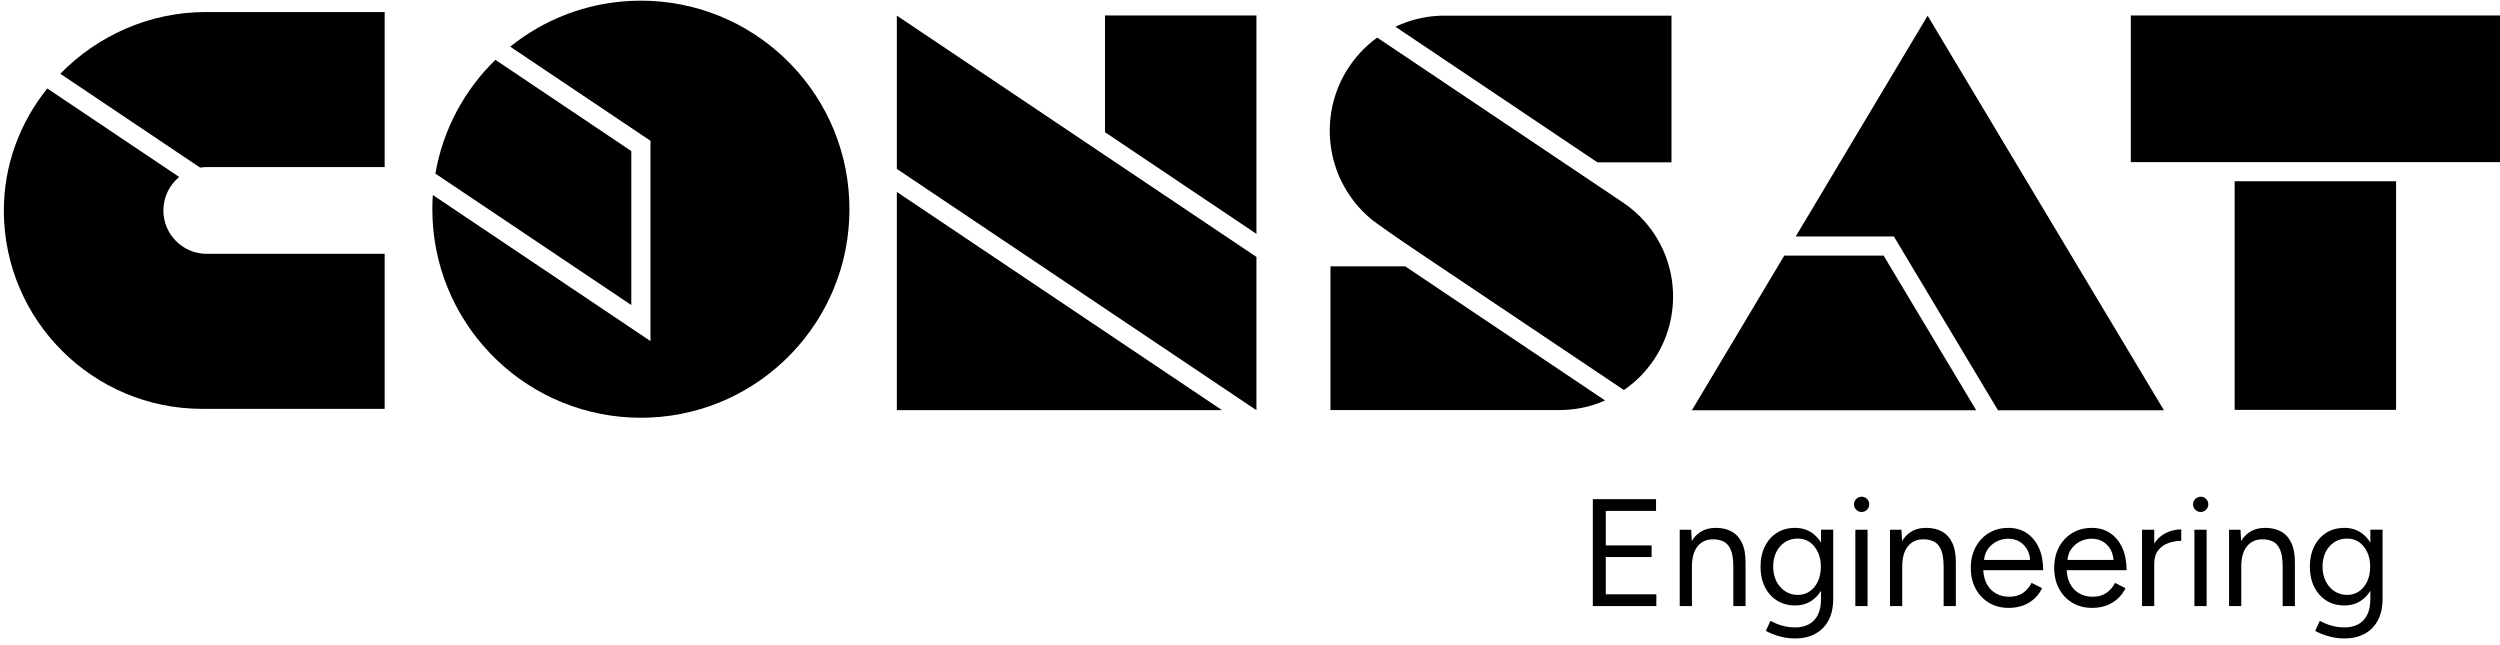 <svg xmlns="http://www.w3.org/2000/svg" width="186" height="48" viewBox="0 0 186 48" fill="none"><path d="M119.471 41.443H122.881V40.58H119.471V38.012H123.21V37.137H118.506V45.091H123.232V44.216H119.471V41.443Z" fill="black"></path><path d="M128.828 39.541C128.498 39.363 128.11 39.274 127.663 39.274C127.194 39.274 126.792 39.387 126.459 39.615C126.222 39.776 126.026 39.99 125.87 40.255L125.824 39.411H124.971V45.092L125.88 45.093V42.113C125.885 41.487 126.022 40.999 126.294 40.654C126.57 40.301 126.958 40.125 127.459 40.125C127.747 40.125 128.004 40.181 128.232 40.29C128.459 40.401 128.637 40.603 128.766 40.898C128.895 41.194 128.959 41.623 128.959 42.183V45.092H129.868V41.91C129.876 41.282 129.787 40.773 129.601 40.387C129.416 40.001 129.158 39.719 128.828 39.541Z" fill="black"></path><path d="M135.483 40.368C135.301 40.068 135.074 39.824 134.8 39.637C134.444 39.395 134.027 39.274 133.55 39.274C133.042 39.274 132.595 39.395 132.209 39.637C131.823 39.88 131.522 40.218 131.306 40.654C131.09 41.09 130.983 41.595 130.983 42.171C130.983 42.732 131.09 43.23 131.306 43.666C131.522 44.1 131.823 44.44 132.209 44.682C132.595 44.924 133.043 45.046 133.55 45.046C134.027 45.046 134.444 44.924 134.8 44.682C135.074 44.496 135.301 44.253 135.483 43.955V44.556C135.483 45.049 135.402 45.451 135.238 45.766C135.076 46.08 134.848 46.311 134.557 46.459C134.265 46.607 133.937 46.681 133.574 46.681C133.293 46.681 133.03 46.653 132.784 46.596C132.538 46.539 132.324 46.471 132.142 46.392C131.96 46.312 131.82 46.246 131.721 46.193L131.38 46.932C131.471 46.993 131.621 47.067 131.829 47.154C132.037 47.241 132.291 47.32 132.59 47.392C132.89 47.464 133.221 47.5 133.584 47.5C134.122 47.5 134.603 47.391 135.028 47.169C135.452 46.95 135.786 46.619 136.028 46.181C136.27 45.741 136.392 45.195 136.392 44.544V39.409H135.483V40.368ZM135.255 43.245C135.111 43.559 134.91 43.807 134.653 43.989C134.395 44.171 134.1 44.262 133.766 44.262C133.41 44.262 133.094 44.171 132.816 43.989C132.54 43.807 132.323 43.56 132.163 43.245C132.004 42.931 131.925 42.565 131.925 42.148C131.925 41.747 132.002 41.389 132.157 41.074C132.313 40.76 132.529 40.513 132.805 40.335C133.082 40.157 133.399 40.069 133.755 40.069C134.096 40.069 134.393 40.157 134.647 40.335C134.9 40.514 135.101 40.76 135.249 41.074C135.398 41.389 135.471 41.747 135.471 42.148C135.471 42.565 135.399 42.931 135.255 43.245Z" fill="black"></path><path d="M138.947 39.411H138.038V45.092H138.947V39.411Z" fill="black"></path><path d="M138.504 36.955C138.352 36.955 138.22 37.011 138.106 37.12C137.993 37.231 137.936 37.365 137.936 37.524C137.936 37.676 137.993 37.809 138.106 37.922C138.22 38.035 138.352 38.092 138.504 38.092C138.663 38.092 138.797 38.035 138.908 37.922C139.018 37.809 139.073 37.676 139.073 37.524C139.073 37.365 139.017 37.23 138.908 37.12C138.797 37.01 138.663 36.955 138.504 36.955Z" fill="black"></path><path d="M144.475 39.541C144.145 39.363 143.757 39.274 143.31 39.274C142.841 39.274 142.439 39.387 142.106 39.615C141.868 39.776 141.672 39.991 141.516 40.256L141.47 39.411H140.617V45.092L141.526 45.093V42.148C141.526 41.504 141.664 41.006 141.941 40.654C142.217 40.301 142.605 40.125 143.106 40.125C143.394 40.125 143.651 40.181 143.879 40.29C144.106 40.401 144.284 40.603 144.413 40.898C144.542 41.194 144.606 41.623 144.606 42.183V45.092H145.515V41.91C145.523 41.282 145.434 40.773 145.248 40.387C145.063 40.001 144.805 39.719 144.475 39.541Z" fill="black"></path><path d="M151.696 40.763C151.483 40.293 151.185 39.928 150.798 39.667C150.411 39.406 149.953 39.275 149.423 39.275C148.878 39.275 148.395 39.401 147.974 39.655C147.554 39.908 147.225 40.259 146.986 40.706C146.748 41.152 146.628 41.667 146.628 42.251C146.628 42.835 146.748 43.35 146.986 43.796C147.225 44.243 147.556 44.593 147.98 44.847C148.405 45.1 148.893 45.227 149.446 45.227C149.84 45.227 150.198 45.167 150.52 45.047C150.841 44.925 151.122 44.755 151.36 44.535C151.599 44.315 151.79 44.057 151.934 43.762L151.15 43.364C150.999 43.675 150.785 43.925 150.508 44.114C150.231 44.304 149.893 44.398 149.491 44.398C149.112 44.398 148.775 44.312 148.48 44.142C148.185 43.972 147.956 43.724 147.793 43.399C147.653 43.12 147.574 42.794 147.554 42.422H152.013C152.013 41.786 151.908 41.234 151.696 40.763ZM148.533 40.296C148.809 40.153 149.102 40.08 149.413 40.08C149.731 40.08 150.011 40.153 150.254 40.296C150.496 40.441 150.69 40.645 150.833 40.91C150.951 41.127 151.02 41.377 151.042 41.66H147.615C147.639 41.373 147.72 41.12 147.862 40.904C148.032 40.643 148.256 40.44 148.533 40.296Z" fill="black"></path><path d="M157.899 40.763C157.687 40.293 157.389 39.928 157.002 39.667C156.615 39.406 156.157 39.275 155.627 39.275C155.081 39.275 154.599 39.401 154.178 39.655C153.758 39.908 153.429 40.259 153.19 40.706C152.952 41.152 152.832 41.667 152.832 42.251C152.832 42.835 152.952 43.35 153.19 43.796C153.429 44.243 153.76 44.593 154.184 44.847C154.608 45.1 155.097 45.227 155.65 45.227C156.044 45.227 156.402 45.167 156.725 45.047C157.046 44.925 157.327 44.755 157.565 44.535C157.804 44.315 157.995 44.057 158.139 43.762L157.355 43.364C157.204 43.675 156.989 43.925 156.713 44.114C156.436 44.304 156.098 44.398 155.696 44.398C155.317 44.398 154.98 44.312 154.685 44.142C154.389 43.972 154.161 43.724 153.997 43.399C153.858 43.12 153.779 42.794 153.759 42.422H158.217C158.217 41.786 158.112 41.234 157.899 40.763ZM154.736 40.296C155.013 40.153 155.306 40.08 155.617 40.08C155.935 40.08 156.215 40.153 156.458 40.296C156.7 40.441 156.894 40.645 157.037 40.91C157.155 41.127 157.224 41.377 157.246 41.66H153.819C153.843 41.373 153.924 41.12 154.066 40.904C154.236 40.643 154.46 40.44 154.736 40.296Z" fill="black"></path><path d="M160.275 40.431V39.411H159.366V45.092H160.275V41.966C160.275 41.534 160.373 41.194 160.571 40.943C160.767 40.693 161.02 40.513 161.326 40.404C161.633 40.293 161.953 40.239 162.286 40.239V39.386C161.877 39.386 161.489 39.479 161.121 39.665C160.782 39.836 160.5 40.092 160.275 40.431Z" fill="black"></path><path d="M163.729 36.955C163.577 36.955 163.444 37.011 163.331 37.12C163.218 37.231 163.161 37.365 163.161 37.524C163.161 37.676 163.218 37.809 163.331 37.922C163.444 38.035 163.577 38.092 163.729 38.092C163.888 38.092 164.022 38.035 164.133 37.922C164.243 37.809 164.298 37.676 164.298 37.524C164.298 37.365 164.242 37.23 164.133 37.12C164.022 37.01 163.888 36.955 163.729 36.955Z" fill="black"></path><path d="M164.173 39.411H163.264V45.092H164.173V39.411Z" fill="black"></path><path d="M170.739 41.91C170.747 41.282 170.658 40.773 170.472 40.387C170.287 40.001 170.03 39.719 169.7 39.541C169.37 39.363 168.982 39.274 168.535 39.274C168.066 39.274 167.664 39.387 167.331 39.615C167.093 39.776 166.897 39.991 166.74 40.256L166.694 39.411H165.842V45.092L166.751 45.093V42.148C166.751 41.504 166.889 41.006 167.166 40.654C167.442 40.301 167.831 40.125 168.331 40.125C168.619 40.125 168.876 40.181 169.104 40.29C169.331 40.401 169.509 40.603 169.638 40.898C169.767 41.194 169.831 41.623 169.831 42.183V45.092H170.74V42.183L170.739 41.91Z" fill="black"></path><path d="M176.354 40.368C176.172 40.068 175.945 39.824 175.671 39.637C175.314 39.395 174.898 39.274 174.421 39.274C173.913 39.274 173.466 39.395 173.08 39.637C172.694 39.88 172.393 40.218 172.177 40.654C171.961 41.09 171.853 41.595 171.853 42.171C171.853 42.732 171.961 43.23 172.177 43.666C172.393 44.1 172.694 44.44 173.08 44.682C173.466 44.924 173.914 45.046 174.421 45.046C174.898 45.046 175.315 44.924 175.671 44.682C175.945 44.496 176.172 44.253 176.354 43.955V44.556C176.354 45.049 176.272 45.451 176.109 45.766C175.947 46.08 175.719 46.311 175.428 46.459C175.136 46.607 174.808 46.681 174.445 46.681C174.164 46.681 173.901 46.653 173.655 46.596C173.408 46.539 173.194 46.471 173.013 46.392C172.831 46.312 172.691 46.246 172.592 46.193L172.251 46.932C172.342 46.993 172.492 47.067 172.7 47.154C172.908 47.241 173.162 47.32 173.461 47.392C173.76 47.464 174.092 47.5 174.455 47.5C174.993 47.5 175.474 47.391 175.899 47.169C176.323 46.95 176.657 46.619 176.899 46.181C177.141 45.741 177.263 45.195 177.263 44.544V39.409H176.354V40.368ZM176.126 43.245C175.982 43.559 175.781 43.807 175.524 43.989C175.266 44.171 174.97 44.262 174.637 44.262C174.281 44.262 173.965 44.171 173.687 43.989C173.41 43.807 173.193 43.56 173.034 43.245C172.875 42.931 172.796 42.565 172.796 42.148C172.796 41.747 172.873 41.389 173.028 41.074C173.184 40.76 173.4 40.513 173.676 40.335C173.953 40.157 174.27 40.069 174.625 40.069C174.967 40.069 175.264 40.157 175.518 40.335C175.771 40.514 175.972 40.76 176.12 41.074C176.268 41.389 176.342 41.747 176.342 42.148C176.342 42.565 176.269 42.931 176.126 43.245Z" fill="black"></path><path d="M46.969 22.696V11.239L36.857 4.451C34.564 6.686 32.958 9.625 32.393 12.917L46.969 22.696Z" fill="black"></path><path d="M48.396 0.066C48.16 0.055 47.923 0.049 47.684 0.049C47.444 0.049 47.205 0.055 46.968 0.066C43.565 0.219 40.448 1.471 37.96 3.472L48.396 10.476V25.377L32.202 14.509C32.176 14.857 32.166 15.21 32.166 15.564C32.166 23.896 38.728 30.691 46.968 31.064C47.205 31.075 47.444 31.081 47.684 31.081C47.923 31.081 48.16 31.075 48.396 31.064C56.634 30.692 63.199 23.896 63.199 15.564C63.199 7.234 56.634 0.439 48.396 0.066Z" fill="black"></path><path d="M4.487 5.488L14.888 12.469C15.05 12.444 15.215 12.43 15.383 12.43H28.619V0.897L15.309 0.896C11.109 0.896 7.244 2.662 4.487 5.488Z" fill="black"></path><path d="M13.101 17.94C12.516 17.356 12.155 16.549 12.155 15.658C12.155 14.654 12.614 13.759 13.331 13.166L3.518 6.582C1.485 9.114 0.264 12.302 0.286 15.757C0.313 19.791 1.961 23.444 4.611 26.094C7.282 28.765 10.973 30.419 15.047 30.419H28.618V18.885H15.383C14.492 18.885 13.685 18.525 13.101 17.94Z" fill="black"></path><path d="M178.267 13.485H166.258V30.494H178.267V13.485Z" fill="black"></path><path d="M186 1.151H158.533V12.062H186V1.151Z" fill="black"></path><path d="M82.212 9.837L93.479 17.399V1.151H82.212V9.837Z" fill="black"></path><path d="M66.724 30.512H90.913L66.724 14.28V30.512Z" fill="black"></path><path d="M66.724 12.566L93.238 30.357L93.271 30.379L93.479 30.512V19.115L66.724 1.161V12.566Z" fill="black"></path><path d="M140.141 19.018H132.75L125.876 30.523H147.031L140.141 19.018Z" fill="black"></path><path d="M148.648 30.523H160.997L143.415 1.169L133.601 17.595H140.905L148.648 30.523Z" fill="black"></path><path d="M107.587 4.519L118.845 12.077H118.851L118.85 12.076H124.358V1.165L107.392 1.164C106.307 1.176 105.225 1.392 104.207 1.816C104.096 1.861 103.989 1.911 103.88 1.958L103.819 1.988L107.587 4.519Z" fill="black"></path><path d="M118.942 29.992H118.945C119.086 29.939 119.275 29.853 119.416 29.793L104.543 19.813H98.987V30.507H116.034C117.009 30.507 117.983 30.338 118.912 30.003C118.923 30.001 118.932 29.995 118.942 29.992Z" fill="black"></path><path d="M121.164 15.364C121.153 15.355 121.142 15.347 121.131 15.338C121.126 15.33 121.123 15.324 121.117 15.327C121.078 15.3 120.918 15.184 120.69 15.025L120.684 15.022L102.464 2.797C102.233 2.964 102.008 3.141 101.792 3.335L101.789 3.338C101.67 3.447 101.553 3.558 101.439 3.671C98.602 6.512 98.175 10.845 100.155 14.134C100.155 14.137 100.158 14.14 100.158 14.14C100.197 14.197 100.233 14.253 100.266 14.309C100.322 14.392 100.375 14.47 100.425 14.547C100.477 14.622 100.527 14.694 100.577 14.763C100.586 14.774 100.594 14.789 100.603 14.8C100.622 14.824 100.642 14.851 100.658 14.877C100.684 14.91 100.708 14.943 100.734 14.976C100.767 15.018 100.803 15.062 100.839 15.107C100.859 15.134 100.883 15.165 100.909 15.193C100.964 15.259 101.019 15.325 101.078 15.392V15.395C101.139 15.458 101.197 15.523 101.256 15.586C101.316 15.65 101.378 15.714 101.441 15.778C101.541 15.878 101.641 15.972 101.743 16.063C101.823 16.141 101.907 16.213 101.993 16.282C102.037 16.319 102.081 16.357 102.128 16.396C102.136 16.402 102.145 16.409 102.156 16.415C102.419 16.628 104.286 17.919 104.286 17.919L106.236 19.236L120.819 29.018C121.235 28.735 121.632 28.407 122.004 28.036C125.302 24.738 125.302 19.393 122.005 16.096C121.738 15.83 121.458 15.585 121.164 15.364Z" fill="black"></path></svg>